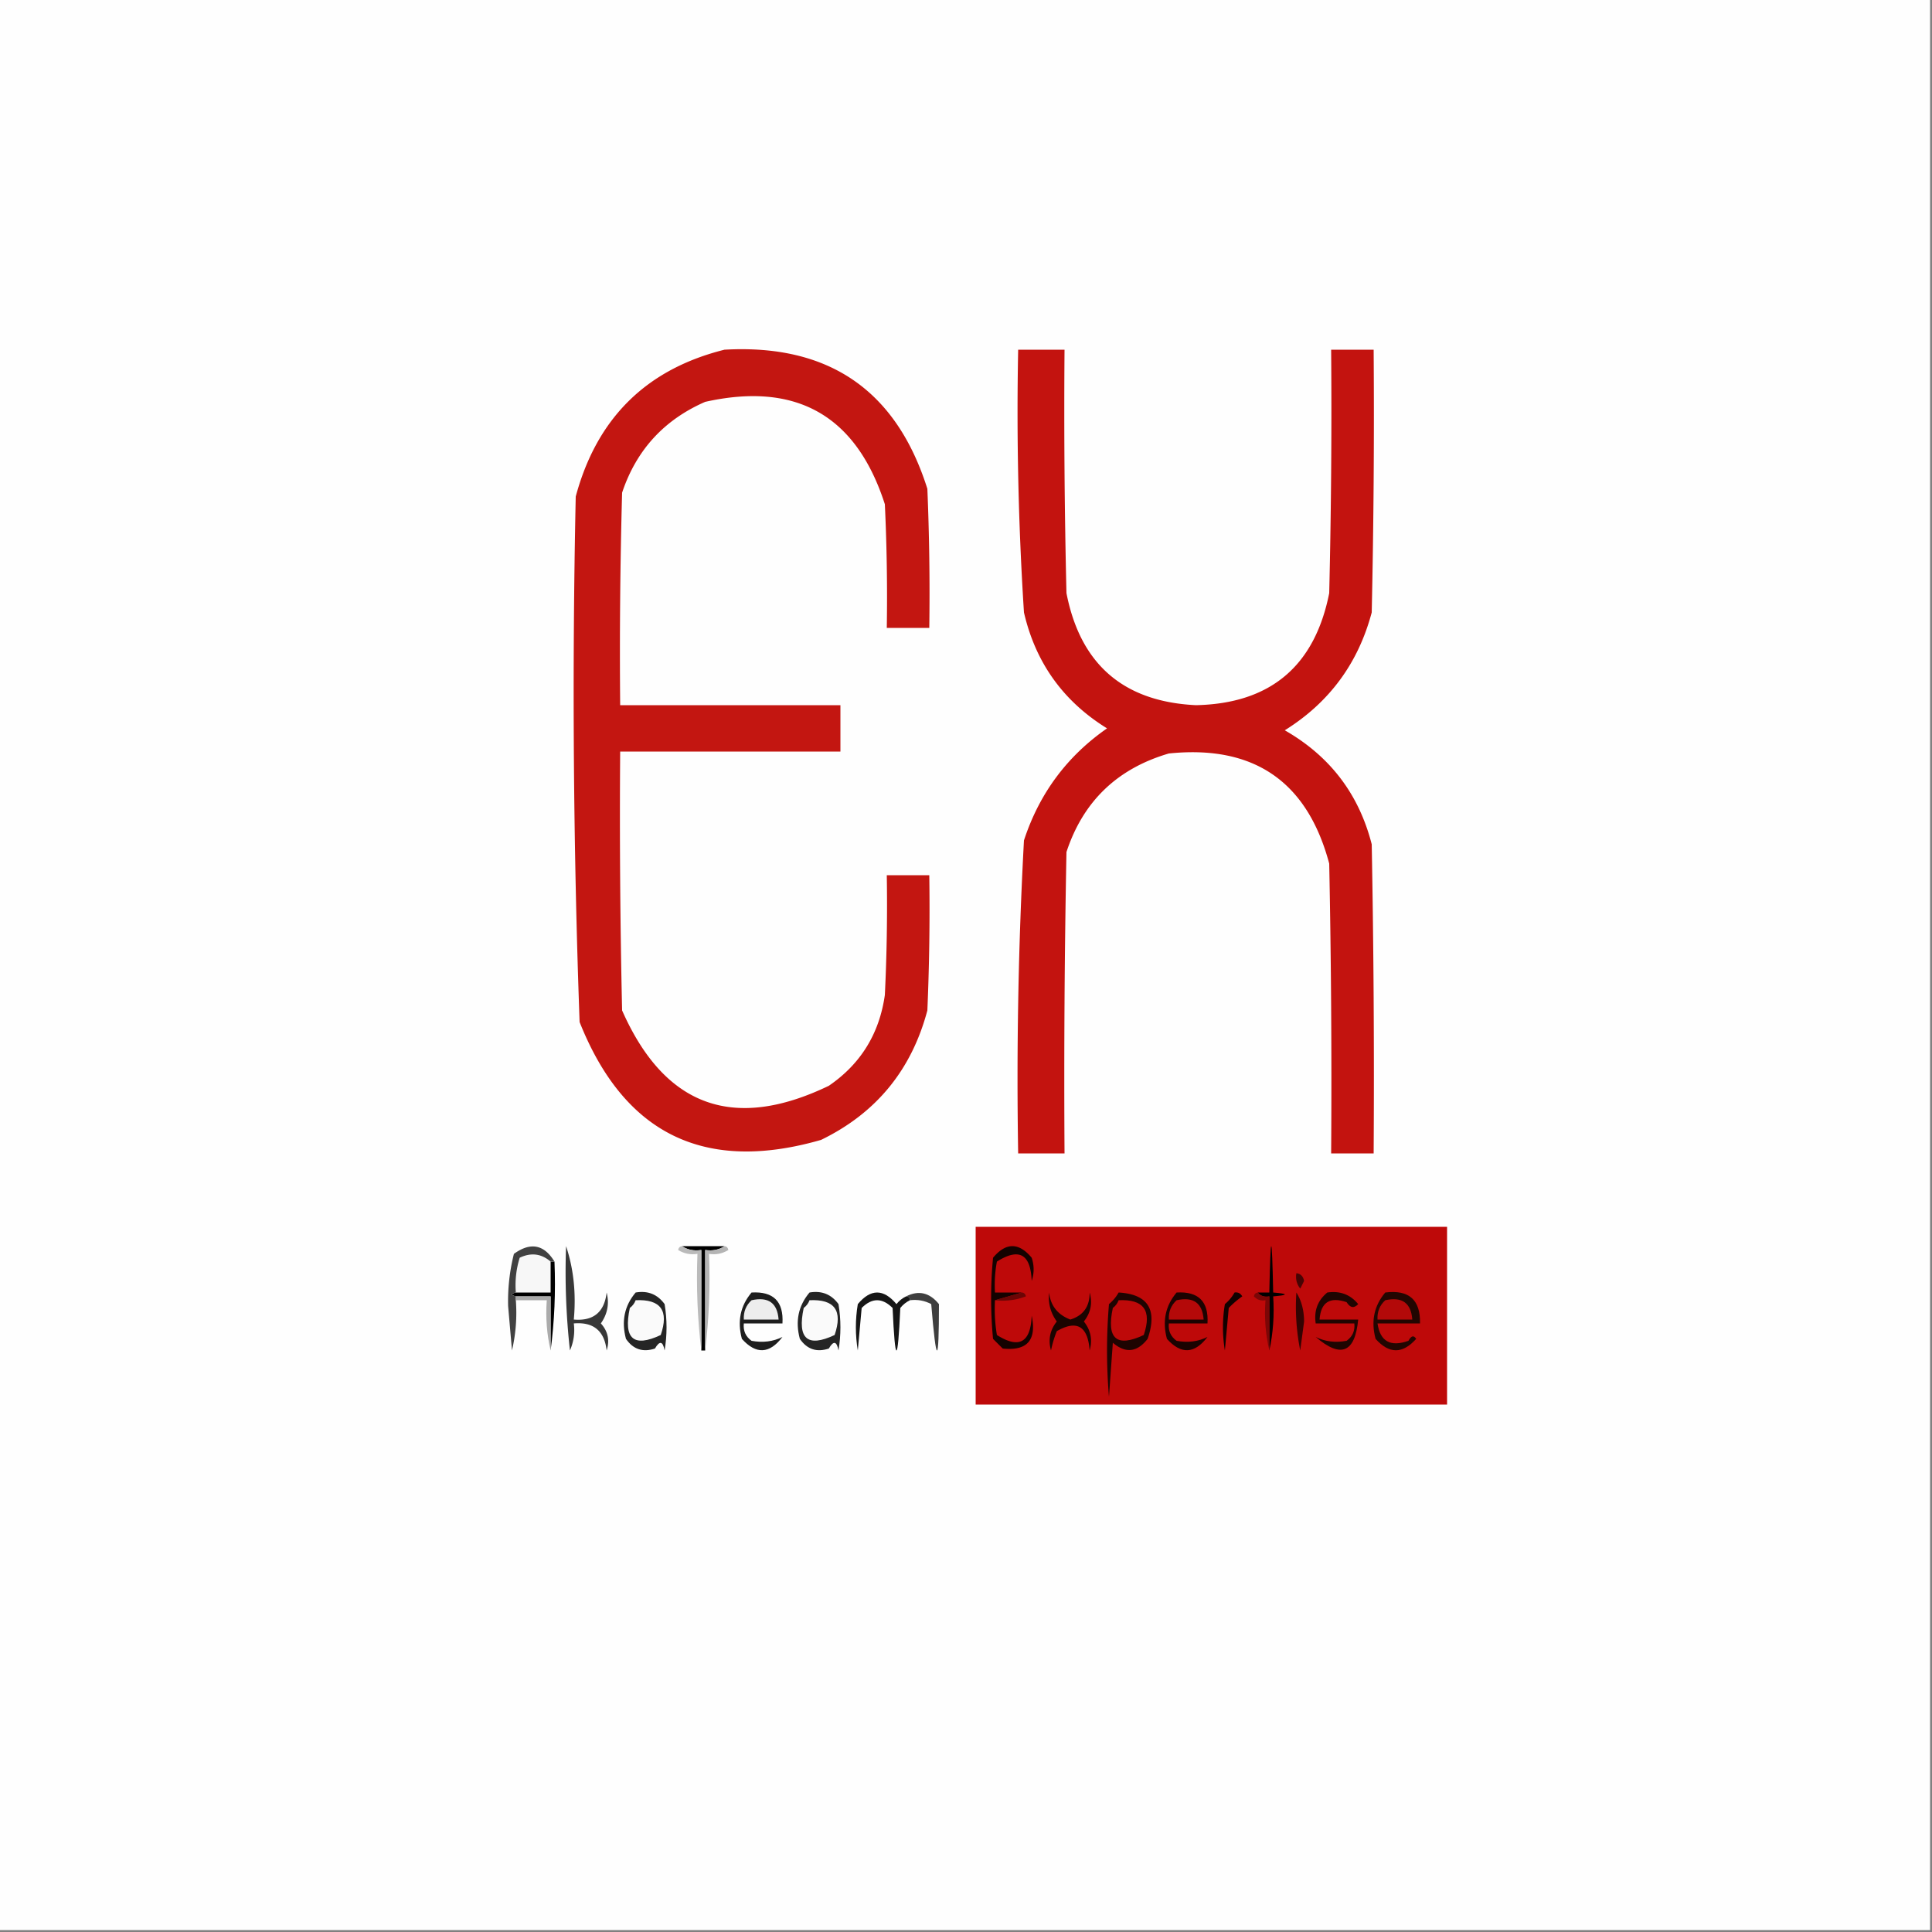 <?xml version="1.0" encoding="UTF-8"?>
<svg data-bbox="-0.5 -0.5 500 500" height="500" width="500" xmlns="http://www.w3.org/2000/svg" shape-rendering="geometricPrecision" text-rendering="geometricPrecision" image-rendering="optimizeQuality" fill-rule="evenodd" clip-rule="evenodd" data-type="ugc">
    <rect width="100%" height="100%" fill="#808080" stroke="none"/>
    <g>
        <path d="M-.5-.5h500v500H-.5V-.5Z" fill="#fefefe"/>
        <path d="M187.5 90.5c26.954-1.516 44.454 10.484 52.5 36 .5 11.995.667 23.995.5 36h-11c.167-10.672 0-21.339-.5-32-7.374-22.94-22.874-31.774-46.5-26.5-10.653 4.653-17.82 12.486-21.5 23.5-.5 18.33-.667 36.664-.5 55h57v12h-57c-.167 22.336 0 44.669.5 67 10.995 24.883 28.829 31.383 53.5 19.5 8.244-5.64 13.077-13.474 14.5-23.5.5-10.328.666-20.661.5-31h11c.167 11.671 0 23.338-.5 35-4.096 15.42-13.262 26.587-27.5 33.5-30.123 8.688-50.957-1.479-62.5-30.5a2377.062 2377.062 0 0 1-1-136c5.461-20.295 18.294-32.962 38.5-38Z" fill="#c31611"/>
        <path d="M263.5 90.5h12c-.167 21.003 0 42.003.5 63 3.592 18.426 14.759 28.093 33.5 29 19.245-.409 30.745-10.076 34.5-29 .5-20.997.667-41.997.5-63h11c.167 22.669 0 45.336-.5 68-3.489 13.152-10.989 23.319-22.5 30.5 11.689 6.683 19.189 16.516 22.5 29.5.5 26.665.667 53.331.5 80h-11c.167-25.002 0-50.002-.5-75-5.672-21.261-19.505-30.761-41.5-28.5-13.362 3.908-22.195 12.408-26.5 25.5-.5 25.998-.667 51.998-.5 78h-12c-.456-27.043.044-54.043 1.5-81 3.96-12.115 11.126-21.782 21.5-29-11.336-7.004-18.503-17.004-21.5-30a813.904 813.904 0 0 1-1.5-68Z" fill="#c3130f"/>
        <path d="M252.5 317.5h122v46h-122v-46Z" fill="#be0909"/>
        <path d="M146.5 322.5c1.956 5.912 2.623 12.245 2 19 5.076.427 7.909-1.907 8.5-7 .725 2.877.225 5.543-1.5 8 1.839 2.027 2.339 4.36 1.5 7-.591-5.093-3.424-7.427-8.5-7a13.116 13.116 0 0 1-1 7 183.078 183.078 0 0 1-1-27Z" fill="#383838"/>
        <path d="M176.5 322.5h11c-1.419.951-3.085 1.284-5 1v26h-1v-26c-1.915.284-3.581-.049-5-1Z" fill="#000000"/>
        <path d="M328.5 349.5v-14c-1.291.237-2.291-.096-3-1h3c.333-16 .667-16 1 0 4 .333 4 .667 0 1 .319 4.863-.014 9.53-1 14Z" fill="#000000"/>
        <path d="M142.5 326.5v8h-9a23.832 23.832 0 0 1 1-9c2.935-1.398 5.602-1.065 8 1Z" fill="#f7f7f7"/>
        <path d="M176.5 322.5c1.419.951 3.085 1.284 5 1v26c-.993-8.15-1.326-16.483-1-25-1.788.285-3.455-.048-5-1 .124-.607.457-.94 1-1Z" fill="#bababa"/>
        <path d="M187.5 322.5c.543.06.876.393 1 1-1.545.952-3.212 1.285-5 1 .326 8.517-.007 16.85-1 25v-26c1.915.284 3.581-.049 5-1Z" fill="#b4b4b4"/>
        <path d="m264.5 334.5-7 2a40.914 40.914 0 0 0 .5 9c5.732 3.631 8.732 1.965 9-5 1.329 6.334-1.171 9.168-7.5 8.5l-2.5-2.5c-.667-7-.667-14 0-21 3.333-4 6.667-4 10 0 .667 2 .667 4 0 6-.268-6.965-3.268-8.631-9-5a32.462 32.462 0 0 0-.5 8h7Z" fill="#140200"/>
        <path d="M142.5 326.5h1c.325 7.852-.008 15.518-1 23v-14h-9c-1.333-.333-1.333-.667 0-1h9v-8Z" fill="#000000"/>
        <path d="M143.5 326.5h-1c-2.398-2.065-5.065-2.398-8-1a23.832 23.832 0 0 0-1 9c-1.333.333-1.333.667 0 1v1a43.117 43.117 0 0 1-1 13l-1-11.5a50.176 50.176 0 0 1 1.5-13.5c4.296-3.107 7.796-2.441 10.5 2Z" fill="#414141"/>
        <path d="M335.5 329.5c1.086.12 1.753.787 2 2l-1 2c-.929-1.189-1.262-2.522-1-4Z" fill="#460404"/>
        <path d="M335.5 334.5c1.309 2.071 1.975 4.571 2 7.5l-1 7.5a57.15 57.15 0 0 1-1-15Z" fill="#330302"/>
        <path d="M234.5 335.5c3.252-1.647 6.086-.98 8.5 2-.002 16-.669 16-2 0-1.699-.906-3.533-1.239-5.5-1 0-.667-.333-1-1-1Z" fill="#3e3e3e"/>
        <path d="M264.5 334.5c.543.06.876.393 1 1a16.873 16.873 0 0 1-8 1l7-2Z" fill="#6b0505"/>
        <path d="M133.5 336.5v-1h9v14c-.985-4.134-1.318-8.468-1-13h-8Z" fill="#ababab"/>
        <path d="M325.5 334.5c.709.904 1.709 1.237 3 1v14c-.985-4.134-1.318-8.468-1-13-1.175.219-2.175-.114-3-1 .124-.607.457-.94 1-1Z" fill="#7b0606"/>
        <path d="M234.5 335.5c.667 0 1 .333 1 1-.958.453-1.792 1.119-2.5 2-.667 14.667-1.333 14.667-2 0-2.667-2.667-5.333-2.667-8 0l-1 11c-.667-4-.667-8 0-12 3.333-4 6.667-4 10 0 .708-.881 1.542-1.547 2.5-2Z" fill="#161616"/>
        <path d="M194.5 334.5c5.667-.333 8.333 2.333 8 8h-10c-.203 1.89.463 3.39 2 4.5 2.919.54 5.586.207 8-1-3.344 4.406-6.844 4.573-10.5.5-1.227-4.562-.393-8.562 2.5-12Z" fill="#1e1e1e"/>
        <path d="M194.5 336.5c4.351-.967 6.685.7 7 5h-9c-.108-2.014.558-3.68 2-5Z" fill="#ededed"/>
        <path d="M304.5 334.5c5.667-.333 8.333 2.333 8 8h-10c-.203 1.89.463 3.39 2 4.5 2.919.54 5.586.207 8-1-3.344 4.406-6.844 4.573-10.5.5-1.227-4.562-.393-8.562 2.5-12Z" fill="#1b0301"/>
        <path d="M304.5 336.5c4.351-.967 6.685.7 7 5h-9c-.108-2.014.558-3.68 2-5Z" fill="#b40909"/>
        <path d="M319.5 334.5c.876-.131 1.543.202 2 1a23.65 23.65 0 0 0-3.5 3l-1 11c-.667-4-.667-8 0-12a10.515 10.515 0 0 0 2.5-3Z" fill="#110100"/>
        <path d="M358.5 334.5c6.139-.774 9.139 1.892 9 8h-11c.674 4.651 3.341 6.151 8 4.5.724-1.338 1.39-1.505 2-.5-3.494 3.931-6.994 3.931-10.5 0-1.227-4.562-.393-8.562 2.5-12Z" fill="#220601"/>
        <path d="M358.5 336.5c4.351-.967 6.685.7 7 5h-9c-.108-2.014.558-3.68 2-5Z" fill="#b30909"/>
        <path d="M271.5 334.5c.379 3.402 2.212 5.735 5.5 7 3.364-1.045 5.031-3.378 5-7 .782 2.757.282 5.257-1.5 7.5 1.782 2.243 2.282 4.743 1.5 7.5-.471-6.311-3.304-7.977-8.5-5a28.043 28.043 0 0 0-1.5 5c-.782-2.757-.282-5.257 1.5-7.5-1.613-2.228-2.28-4.728-2-7.5Z" fill="#1a0400"/>
        <path d="M343.5 334.5c3.298-.484 5.964.516 8 3-1.076 1.156-2.076.989-3-.5-4.344-1.476-6.678.024-7 4.5h10c-.813 8.593-4.48 10.093-11 4.5 2.414 1.207 5.081 1.54 8 1 1.537-1.11 2.203-2.61 2-4.5h-10c-.484-3.288.516-5.955 3-8Z" fill="#1f0501"/>
        <path d="M164.5 334.5c3.152-.541 5.652.459 7.5 3 .667 4 .667 8 0 12-.451-2.429-1.285-2.596-2.5-.5-3.136 1.041-5.636.207-7.5-2.5-1.227-4.562-.393-8.562 2.5-12Z" fill="#252525"/>
        <path d="M164.5 336.5c6.497-.32 8.664 2.68 6.5 9-7.038 3.313-9.705.979-8-7 .717-.544 1.217-1.211 1.5-2Z" fill="#fafafa"/>
        <path d="M209.5 334.5c3.152-.541 5.652.459 7.5 3 .667 4 .667 8 0 12-.451-2.429-1.285-2.596-2.5-.5-3.136 1.041-5.636.207-7.5-2.5-1.227-4.562-.393-8.562 2.5-12Z" fill="#252525"/>
        <path d="M209.5 336.5c6.497-.32 8.664 2.68 6.5 9-7.038 3.313-9.705.979-8-7 .717-.544 1.217-1.211 1.5-2Z" fill="#fafafa"/>
        <path d="M289.5 334.5c7.621.446 10.121 4.446 7.5 12-2.706 3.478-5.706 3.811-9 1l-1 14c-.667-8-.667-16 0-24a10.515 10.515 0 0 0 2.5-3Z" fill="#1e0401"/>
        <path d="M289.5 336.5c6.497-.32 8.664 2.68 6.5 9-7.038 3.313-9.705.979-8-7 .717-.544 1.217-1.211 1.5-2Z" fill="#be0909"/>
    </g>
</svg>
